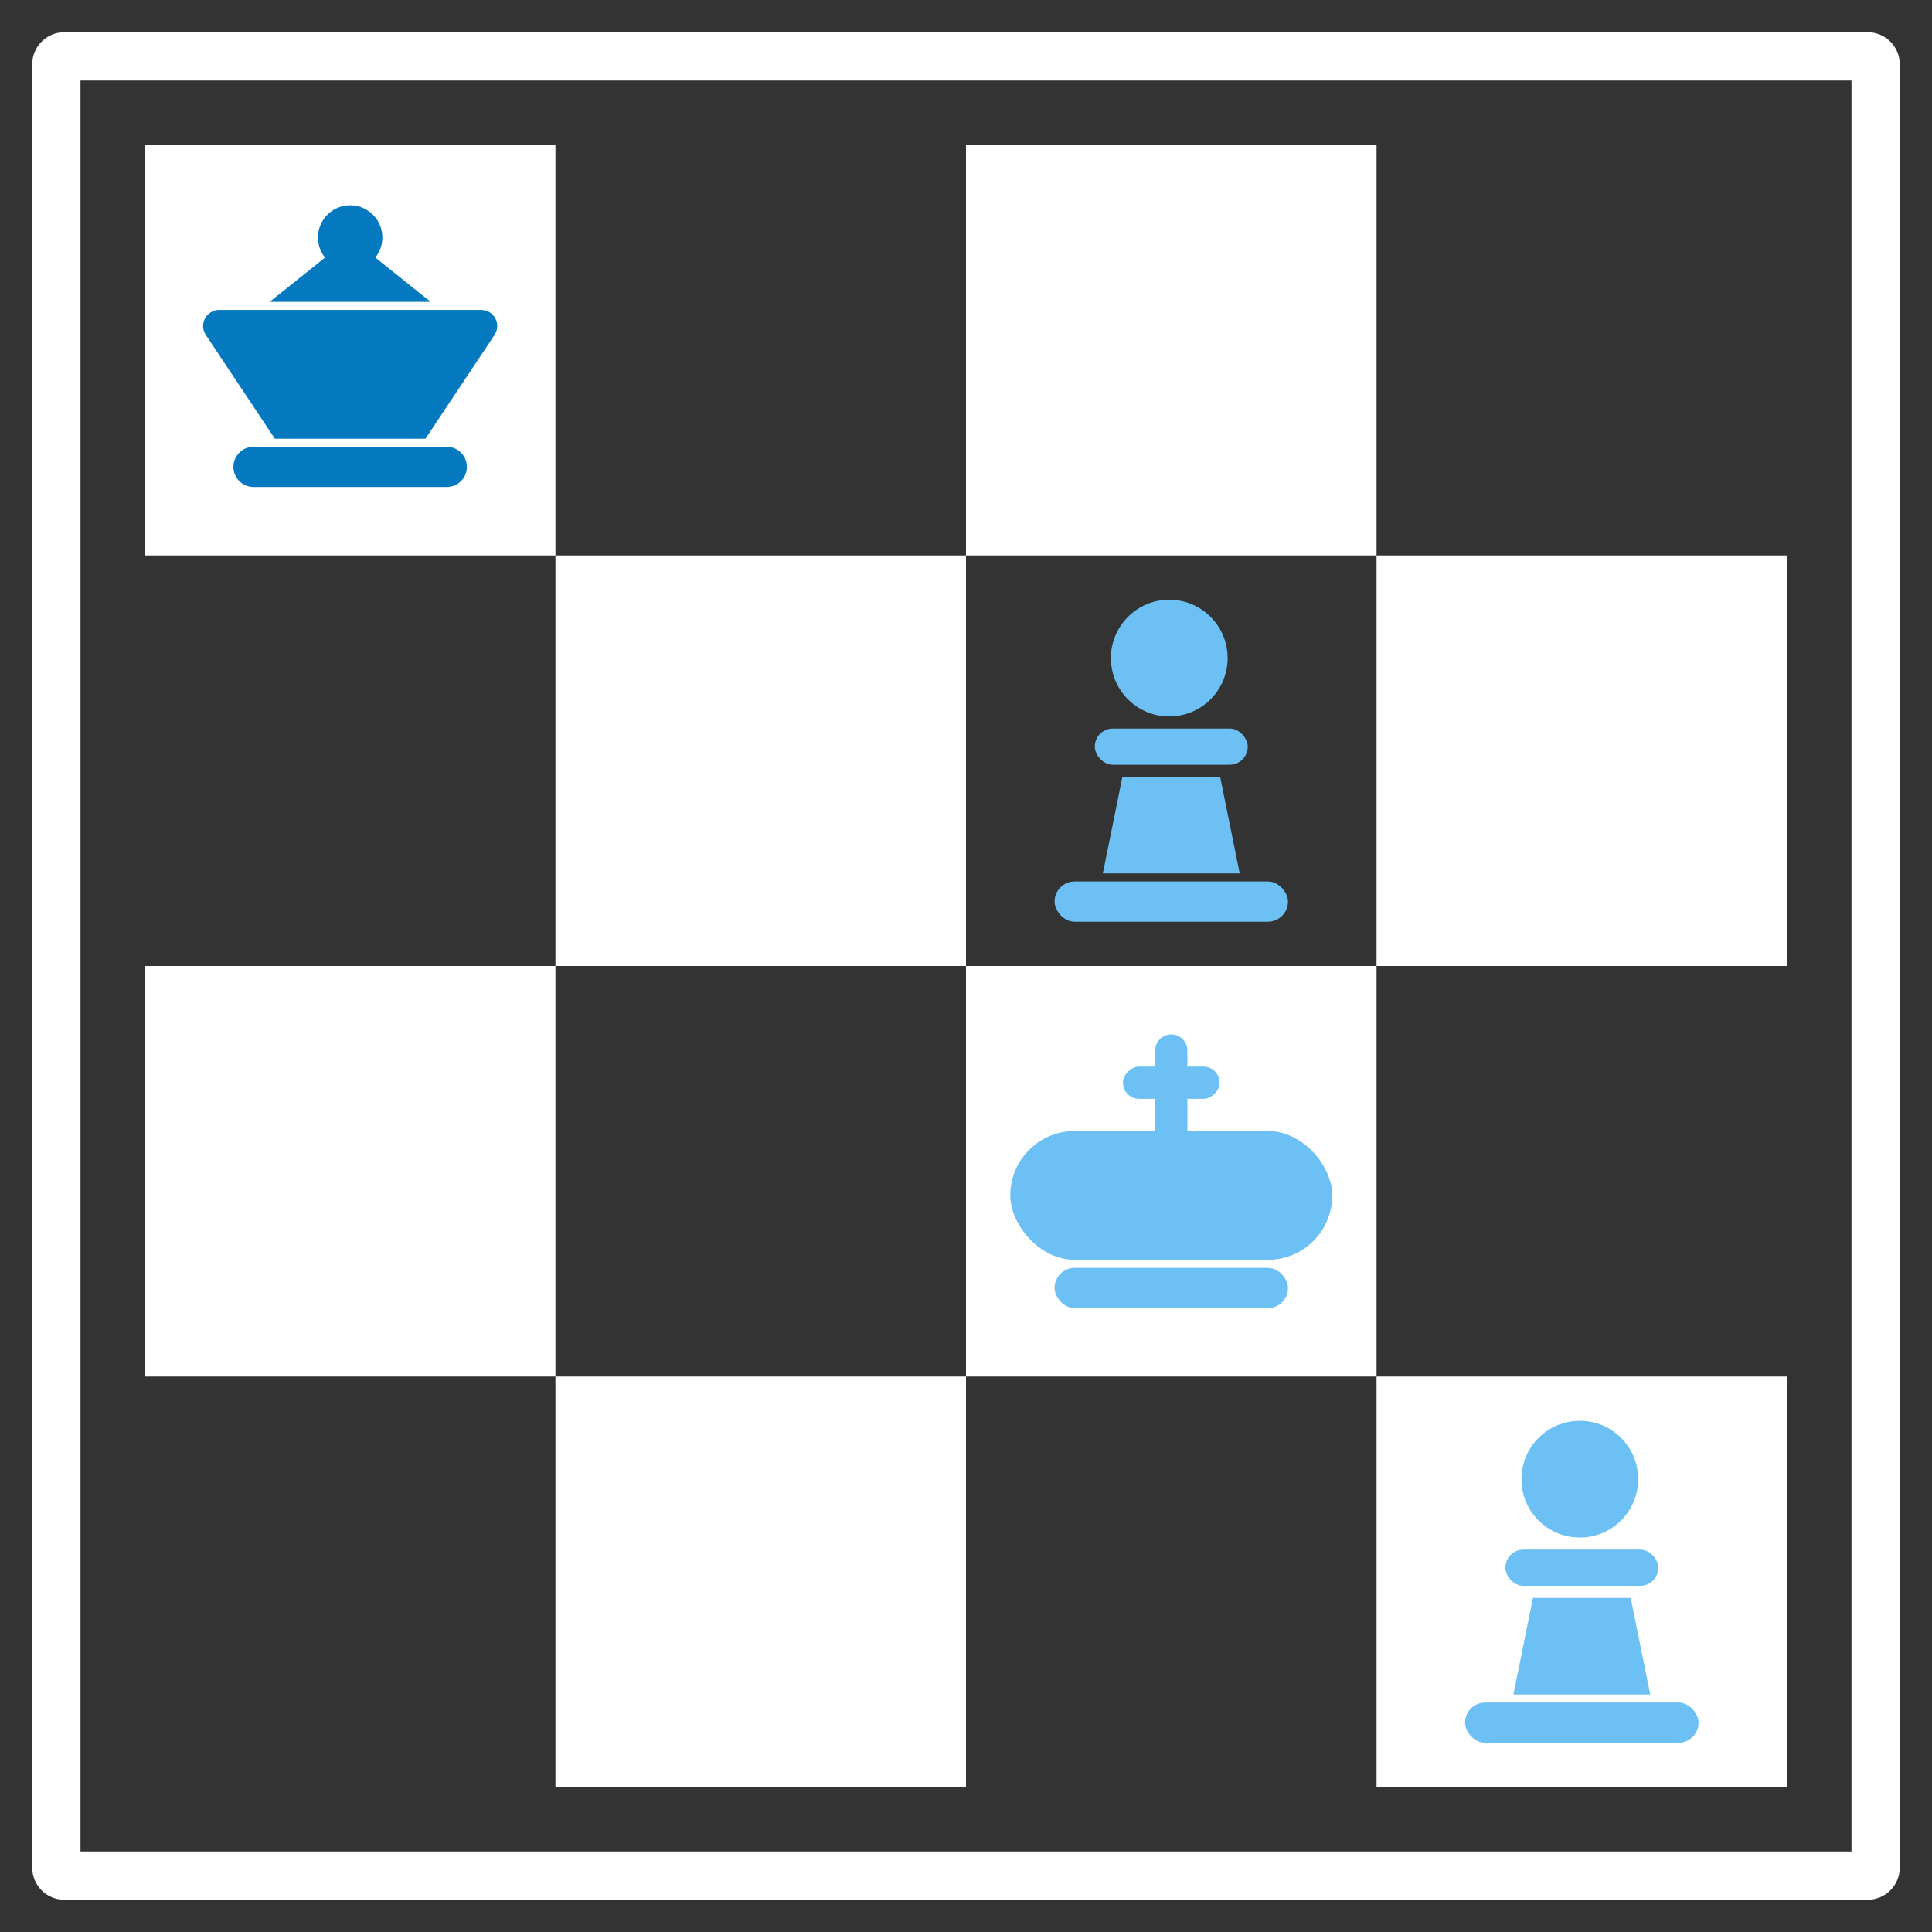 <svg width="480" height="480" viewBox="0 0 480 480" fill="none" xmlns="http://www.w3.org/2000/svg">
<rect x="0" y="0" width="480" height="480" fill="#333333" stroke="none"/>
<rect x="36" y="36" width="102" height="102" fill="white"/>
<rect x="36" y="240" width="102" height="102" fill="white"/>
<rect x="240" y="36" width="102" height="102" fill="white"/>
<rect x="240" y="240" width="102" height="102" fill="white"/>
<rect x="138" y="138" width="102" height="102" fill="white"/>
<rect x="138" y="342" width="102" height="102" fill="white"/>
<rect x="342" y="138" width="102" height="102" fill="white"/>
<rect x="342" y="342" width="102" height="102" fill="white"/>
<path fill-rule="evenodd" clip-rule="evenodd" d="M20 20V460H460V20H20ZM16 8C11.582 8 8 11.582 8 16V464C8 468.418 11.582 472 16 472H464C468.418 472 472 468.418 472 464V16C472 11.582 468.418 8 464 8H16Z" fill="white"/>
<circle cx="290.5" cy="163.5" r="14.5" fill="#6CC0F4"/>
<rect x="272" y="181" width="38" height="9" rx="4.5" fill="#6CC0F4"/>
<rect x="262" y="219" width="58" height="10" rx="5" fill="#6CC0F4"/>
<path d="M278.857 193H303.143L308 217H274L278.857 193Z" fill="#6CC0F4"/>
<circle cx="392.5" cy="367.5" r="14.5" fill="#6CC0F4"/>
<rect x="374" y="385" width="38" height="9" rx="4.5" fill="#6CC0F4"/>
<rect x="364" y="423" width="58" height="10" rx="5" fill="#6CC0F4"/>
<path d="M380.857 397H405.143L410 421H376L380.857 397Z" fill="#6CC0F4"/>
<rect x="262" y="315" width="58" height="10" rx="5" fill="#6CC0F4"/>
<rect x="251" y="281" width="80" height="32" rx="16" fill="#6CC0F4"/>
<path d="M287 261C287 258.791 288.791 257 291 257C293.209 257 295 258.791 295 261V281H287V261Z" fill="#6CC0F4"/>
<rect x="303" y="265" width="8" height="24" rx="4" transform="rotate(90 303 265)" fill="#6CC0F4"/>
<path d="M58 116C58 113.239 60.239 111 63 111H111C113.761 111 116 113.239 116 116C116 118.761 113.761 121 111 121H63C60.239 121 58 118.761 58 116Z" fill="#0579C0"/>
<path d="M54.466 77H119.534C122.727 77 124.633 80.557 122.865 83.216L105.71 109H68.29L51.135 83.216C49.367 80.557 51.273 77 54.466 77Z" fill="#0579C0"/>
<path d="M87 59L107 75H67L87 59Z" fill="#0579C0"/>
<path d="M79 59C79 54.582 82.582 51 87 51C91.418 51 95 54.582 95 59C95 63.418 91.418 67 87 67C82.582 67 79 63.418 79 59Z" fill="#0579C0"/>
</svg>
